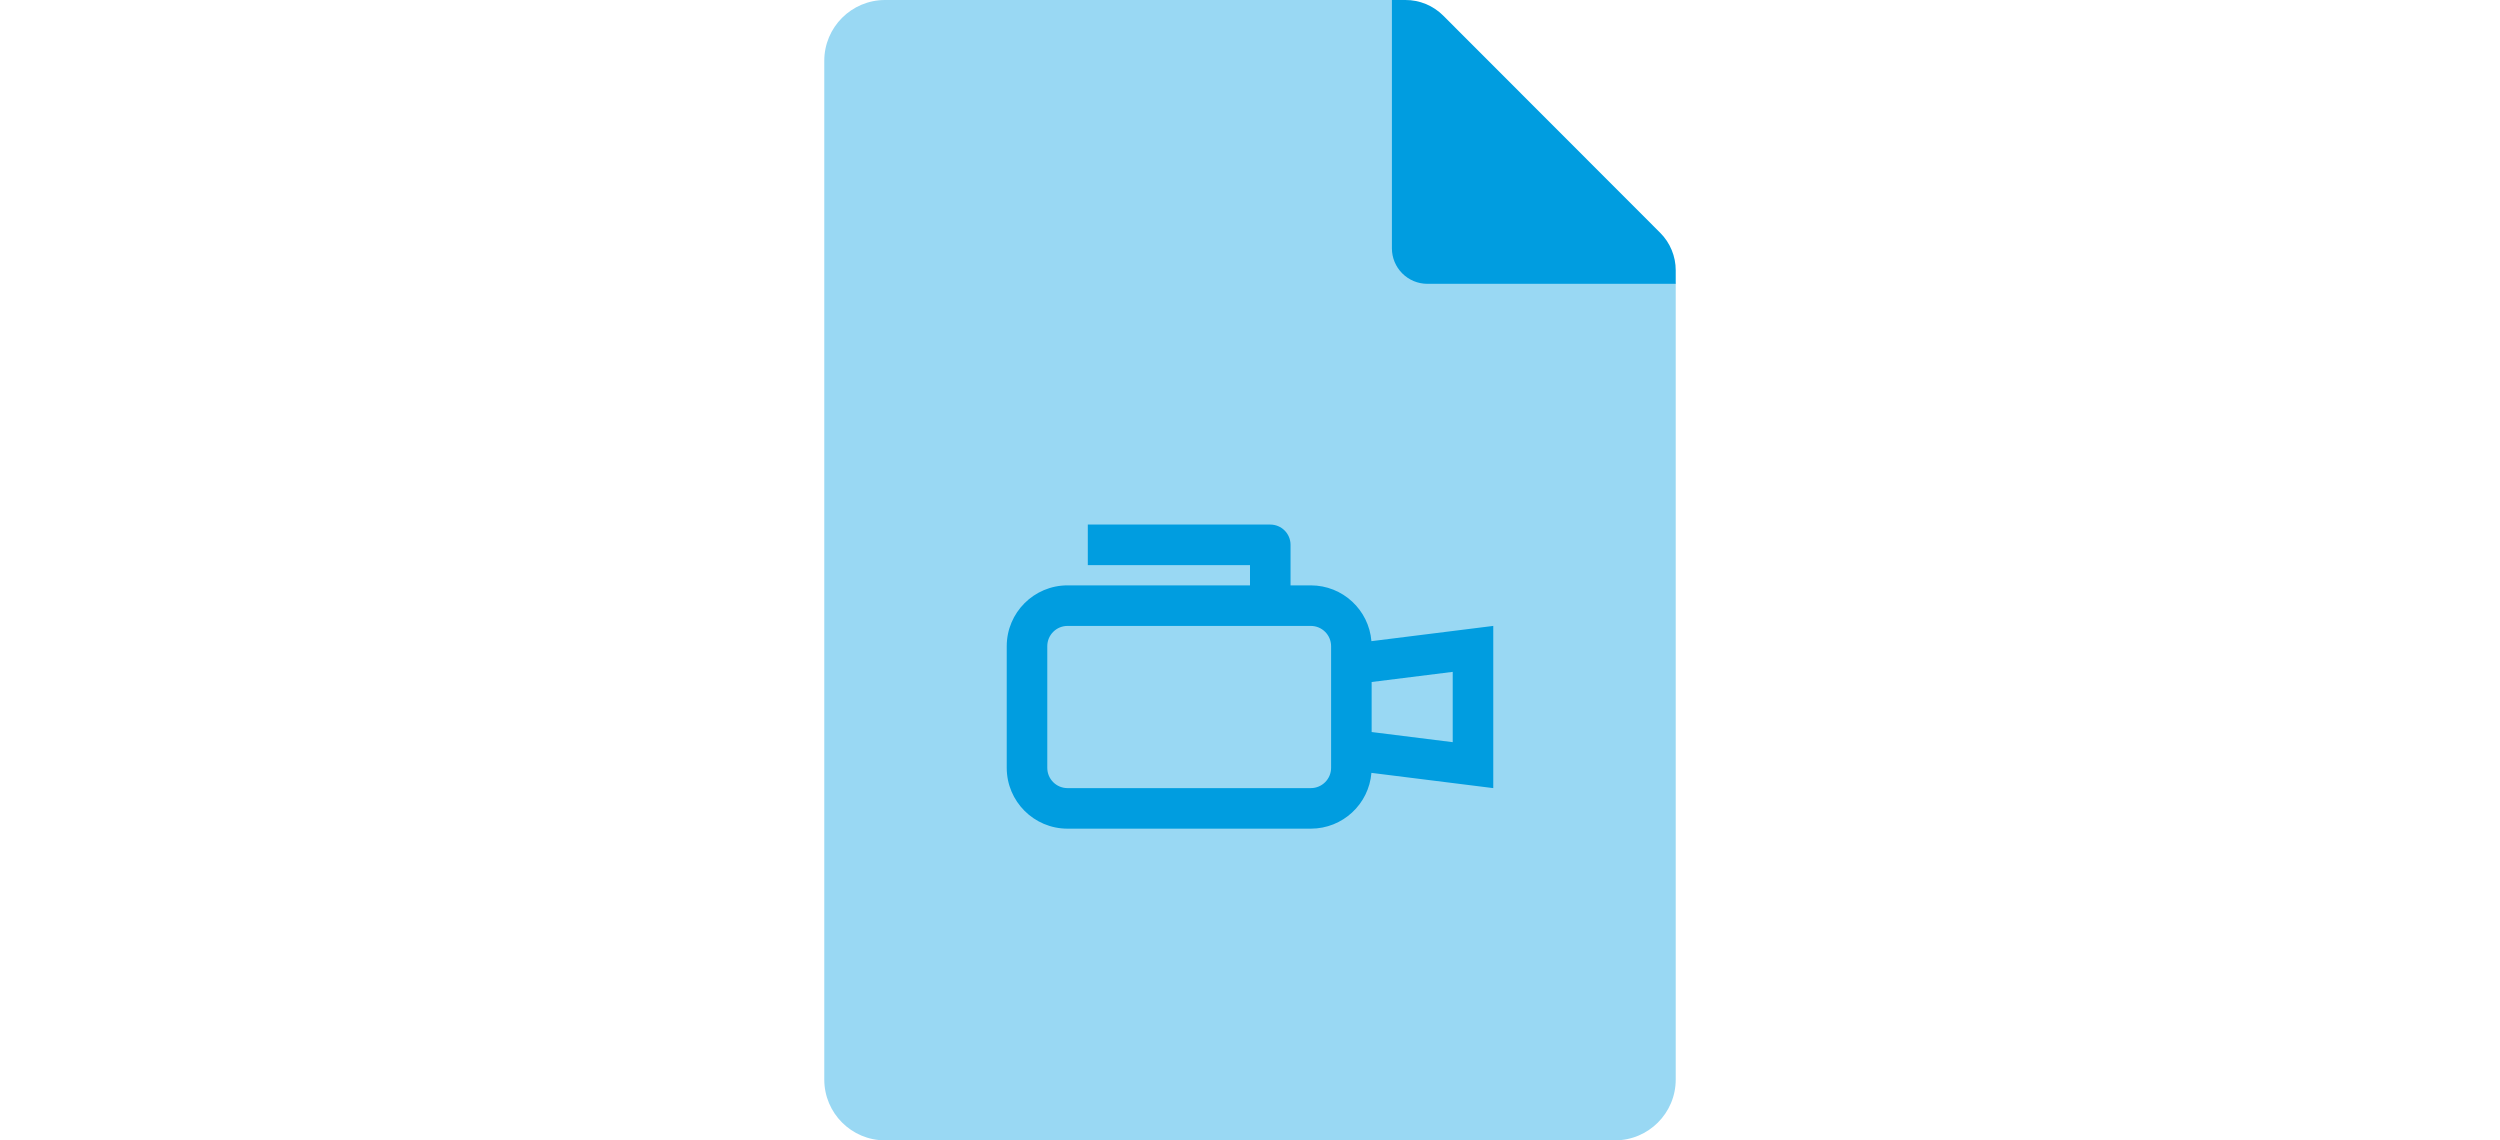 <svg width="114" height="52" viewBox="0 0 114 52" fill="none" xmlns="http://www.w3.org/2000/svg">
<path d="M37.587 2.773C37.587 1.242 38.828 0 40.36 0H63.933L70.867 6.24L75.354 10.888C75.596 11.138 75.788 11.432 75.921 11.753L76.413 12.94V49.227C76.413 50.758 75.172 52 73.64 52H40.36C38.828 52 37.587 50.758 37.587 49.227V2.773Z" fill="#99D8F3"/>
<path d="M75.706 10.617L65.807 0.708C65.581 0.483 65.313 0.304 65.018 0.183C64.723 0.061 64.407 -0.001 64.088 7.29689e-06H63.471V11.325C63.471 11.754 63.642 12.165 63.945 12.468C64.248 12.772 64.66 12.942 65.089 12.942H76.413V12.325C76.413 12.008 76.351 11.694 76.229 11.401C76.108 11.107 75.93 10.841 75.706 10.617Z" fill="#009DE0"/>
<path fill-rule="evenodd" clip-rule="evenodd" d="M49.604 23.92V25.769H57V26.693H48.68C47.148 26.693 45.907 27.935 45.907 29.467V35.013C45.907 36.545 47.148 37.787 48.68 37.787H59.773C61.228 37.787 62.42 36.667 62.537 35.243L68.093 35.938V28.542L62.537 29.237C62.42 27.813 61.228 26.693 59.773 26.693H58.849V24.844C58.849 24.334 58.435 23.92 57.924 23.92H49.604ZM62.547 31.099V33.381L66.244 33.843V30.637L62.547 31.099ZM60.698 29.467C60.698 28.956 60.284 28.542 59.773 28.542H48.68C48.169 28.542 47.756 28.956 47.756 29.467V35.013C47.756 35.524 48.169 35.938 48.68 35.938H59.773C60.284 35.938 60.698 35.524 60.698 35.013V29.467Z" fill="#009DE0"/>
</svg>
